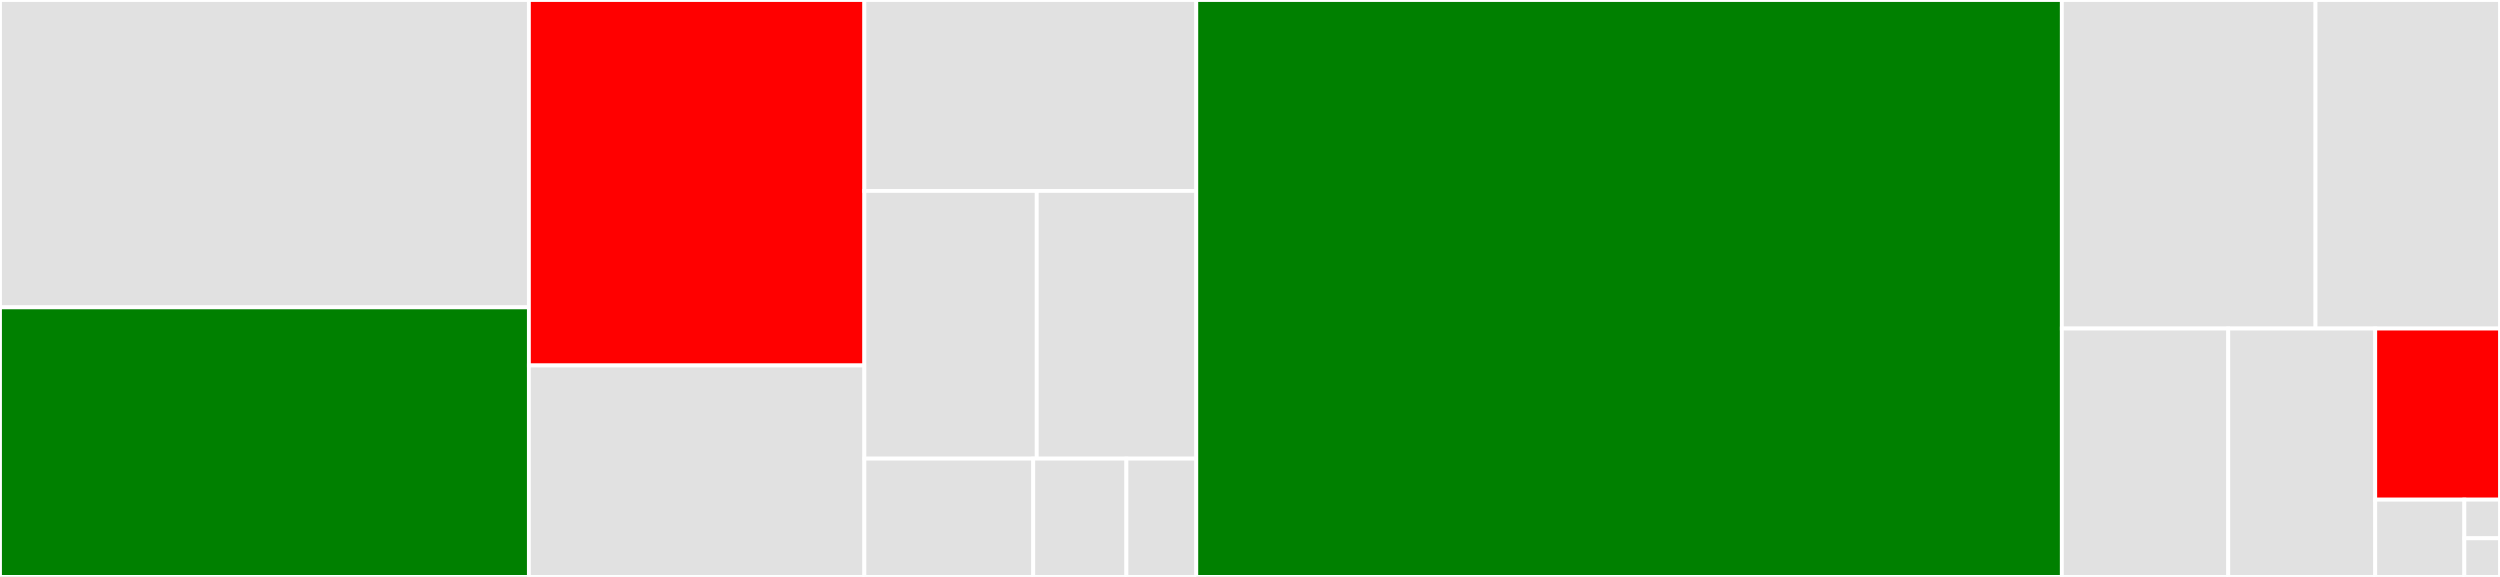 <svg baseProfile="full" width="650" height="150" viewBox="0 0 650 150" version="1.1"
xmlns="http://www.w3.org/2000/svg" xmlns:ev="http://www.w3.org/2001/xml-events"
xmlns:xlink="http://www.w3.org/1999/xlink">

<rect x="0" y="0" width="650" height="150" fill="#333333" stroke="none"/>

<style>rect.s{mask:url(#mask);}</style>
<defs>
  <pattern id="white" width="4" height="4" patternUnits="userSpaceOnUse" patternTransform="rotate(45)">
    <rect width="2" height="2" transform="translate(0,0)" fill="white"></rect>
  </pattern>
  <mask id="mask">
    <rect x="0" y="0" width="100%" height="100%" fill="url(#white)"></rect>
  </mask>
</defs>

<rect x="0" y="0" width="137.512" height="79.91" fill="#e1e1e1" stroke="white" stroke-width="1" class=" tooltipped" data-content="senders/websocket.py"><title>senders/websocket.py</title></rect>
<rect x="0" y="79.91" width="137.512" height="70.09" fill="green" stroke="white" stroke-width="1" class=" tooltipped" data-content="senders/elasticsearch_opensearch_sender.py"><title>senders/elasticsearch_opensearch_sender.py</title></rect>
<rect x="137.512" y="0" width="87.225" height="95.018" fill="red" stroke="white" stroke-width="1" class=" tooltipped" data-content="senders/base.py"><title>senders/base.py</title></rect>
<rect x="137.512" y="95.018" width="87.225" height="54.982" fill="#e1e1e1" stroke="white" stroke-width="1" class=" tooltipped" data-content="senders/aws_cloudwatch.py"><title>senders/aws_cloudwatch.py</title></rect>
<rect x="224.737" y="0" width="86.294" height="49.64" fill="#e1e1e1" stroke="white" stroke-width="1" class=" tooltipped" data-content="senders/kafka.py"><title>senders/kafka.py</title></rect>
<rect x="224.737" y="49.64" width="44.819" height="69.604" fill="#e1e1e1" stroke="white" stroke-width="1" class=" tooltipped" data-content="senders/rsyslog.py"><title>senders/rsyslog.py</title></rect>
<rect x="269.557" y="49.64" width="41.475" height="69.604" fill="#e1e1e1" stroke="white" stroke-width="1" class=" tooltipped" data-content="senders/google_cloud_logging.py"><title>senders/google_cloud_logging.py</title></rect>
<rect x="224.737" y="119.245" width="43.904" height="30.755" fill="#e1e1e1" stroke="white" stroke-width="1" class=" tooltipped" data-content="senders/logplex.py"><title>senders/logplex.py</title></rect>
<rect x="268.641" y="119.245" width="24.223" height="30.755" fill="#e1e1e1" stroke="white" stroke-width="1" class=" tooltipped" data-content="senders/__init__.py"><title>senders/__init__.py</title></rect>
<rect x="292.864" y="119.245" width="18.167" height="30.755" fill="#e1e1e1" stroke="white" stroke-width="1" class=" tooltipped" data-content="senders/file.py"><title>senders/file.py</title></rect>
<rect x="311.032" y="0" width="225.048" height="150.0" fill="green" stroke="white" stroke-width="1" class=" tooltipped" data-content="journalpump.py"><title>journalpump.py</title></rect>
<rect x="536.079" y="0" width="65.954" height="85.422" fill="#e1e1e1" stroke="white" stroke-width="1" class=" tooltipped" data-content="rsyslog.py"><title>rsyslog.py</title></rect>
<rect x="602.033" y="0" width="47.967" height="85.422" fill="#e1e1e1" stroke="white" stroke-width="1" class=" tooltipped" data-content="daemon.py"><title>daemon.py</title></rect>
<rect x="536.079" y="85.422" width="43.261" height="64.578" fill="#e1e1e1" stroke="white" stroke-width="1" class=" tooltipped" data-content="util.py"><title>util.py</title></rect>
<rect x="579.34" y="85.422" width="38.214" height="64.578" fill="#e1e1e1" stroke="white" stroke-width="1" class=" tooltipped" data-content="geohash.py"><title>geohash.py</title></rect>
<rect x="617.554" y="85.422" width="32.446" height="44.487" fill="red" stroke="white" stroke-width="1" class=" tooltipped" data-content="statsd.py"><title>statsd.py</title></rect>
<rect x="617.554" y="129.909" width="23.176" height="20.091" fill="#e1e1e1" stroke="white" stroke-width="1" class=" tooltipped" data-content="types.py"><title>types.py</title></rect>
<rect x="640.73" y="129.909" width="9.27" height="10.045" fill="#e1e1e1" stroke="white" stroke-width="1" class=" tooltipped" data-content="__init__.py"><title>__init__.py</title></rect>
<rect x="640.73" y="139.955" width="9.27" height="10.045" fill="#e1e1e1" stroke="white" stroke-width="1" class=" tooltipped" data-content="__main__.py"><title>__main__.py</title></rect>
</svg>